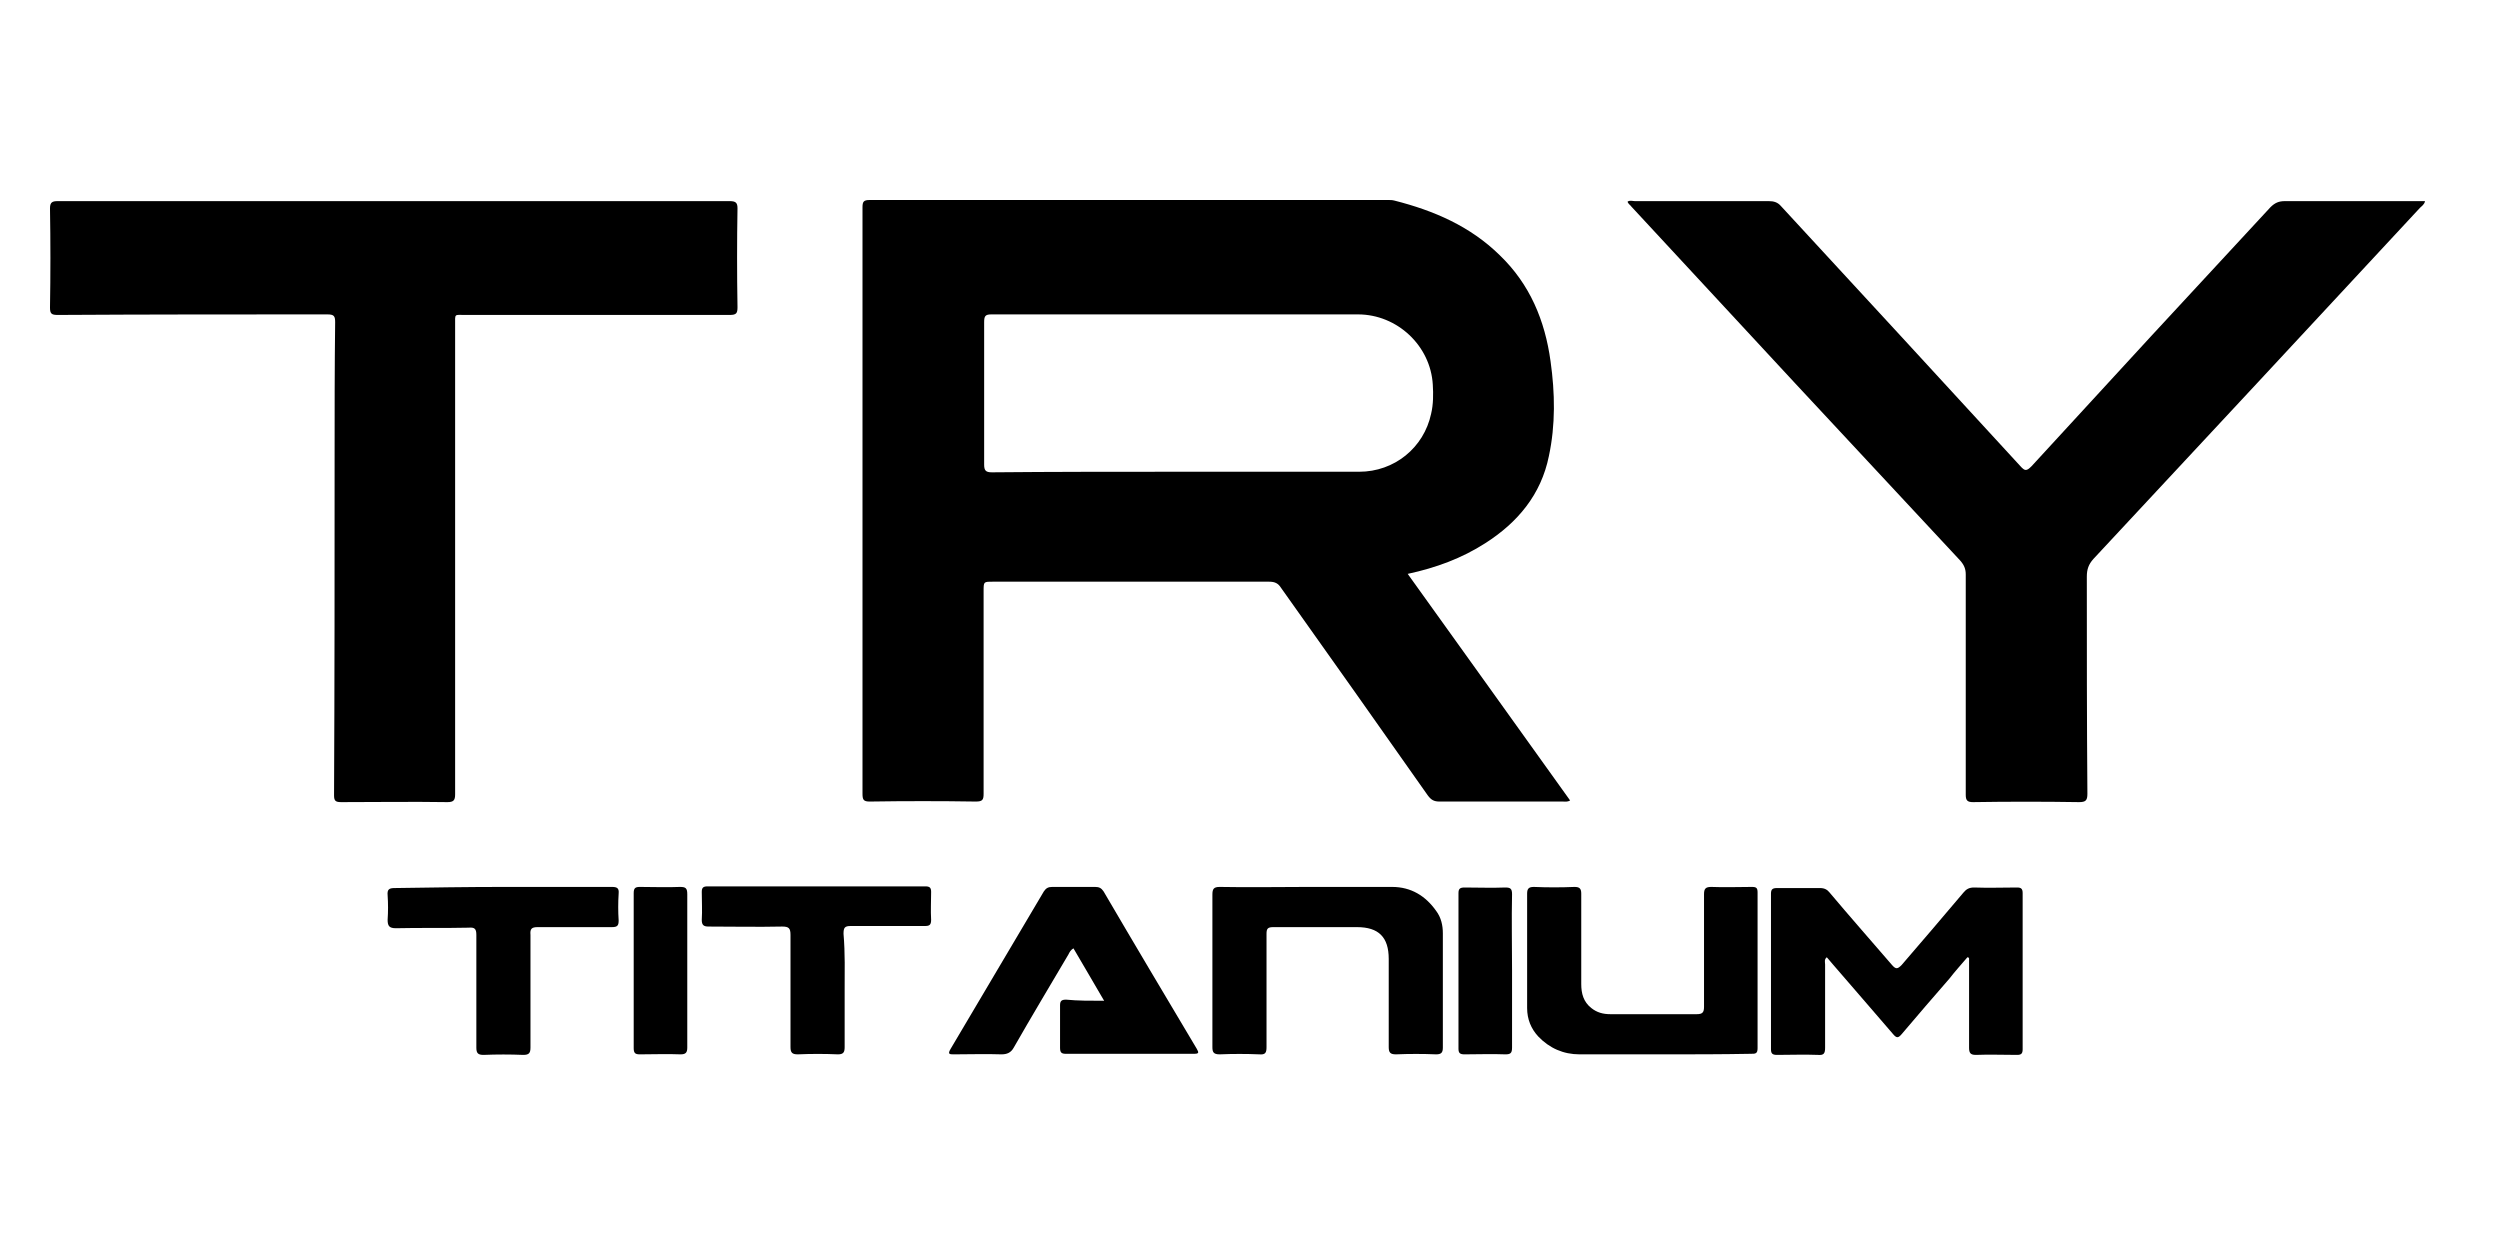 <svg width="100" height="50" viewBox="0 0 100 50" fill="none" xmlns="http://www.w3.org/2000/svg">
<path d="M56.308 22.955C58.495 25.991 60.638 29.005 62.804 32.018C62.692 32.085 62.603 32.062 62.513 32.062C60.862 32.062 59.232 32.062 57.58 32.062C57.357 32.062 57.245 31.995 57.112 31.817C55.17 29.049 53.205 26.281 51.241 23.513C51.13 23.335 50.995 23.268 50.772 23.268C47.089 23.268 43.384 23.268 39.701 23.268C39.344 23.268 39.344 23.268 39.344 23.647C39.344 26.348 39.344 29.049 39.344 31.75C39.344 31.995 39.299 32.062 39.031 32.062C37.625 32.04 36.196 32.04 34.79 32.062C34.545 32.062 34.5 31.995 34.5 31.75C34.5 23.938 34.5 16.125 34.5 8.29C34.5 8.067 34.545 8 34.79 8C41.71 8 48.607 8 55.527 8C55.616 8 55.683 8 55.772 8.022C57.357 8.424 58.808 9.049 59.991 10.21C61.196 11.37 61.799 12.821 62.022 14.451C62.201 15.723 62.223 16.995 61.955 18.245C61.643 19.786 60.705 20.902 59.411 21.728C58.473 22.33 57.446 22.71 56.308 22.955ZM47.067 18.87C49.5 18.87 51.933 18.87 54.366 18.87C55.772 18.87 56.955 17.911 57.245 16.549C57.335 16.17 57.335 15.768 57.312 15.388C57.223 13.826 55.884 12.576 54.321 12.576C49.433 12.576 44.545 12.576 39.656 12.576C39.411 12.576 39.366 12.643 39.366 12.888C39.366 14.786 39.366 16.683 39.366 18.58C39.366 18.826 39.433 18.893 39.679 18.893C42.134 18.87 44.612 18.87 47.067 18.87Z" fill="black"/>
<path d="M18.205 22.353C18.205 25.5 18.205 28.625 18.205 31.773C18.205 32.018 18.138 32.085 17.893 32.085C16.487 32.063 15.058 32.085 13.652 32.085C13.429 32.085 13.362 32.041 13.362 31.817C13.384 27.308 13.384 22.822 13.384 18.313C13.384 16.505 13.384 14.697 13.406 12.889C13.406 12.643 13.362 12.576 13.094 12.576C9.5 12.576 5.906 12.576 2.312 12.598C2.067 12.598 2 12.554 2 12.308C2.022 10.991 2.022 9.652 2 8.335C2 8.09 2.089 8.045 2.312 8.045C11.263 8.045 20.237 8.045 29.188 8.045C29.433 8.045 29.5 8.112 29.5 8.335C29.478 9.652 29.478 10.969 29.5 12.286C29.5 12.531 29.455 12.598 29.188 12.598C25.661 12.598 22.134 12.598 18.607 12.598C18.161 12.598 18.205 12.531 18.205 13C18.205 16.103 18.205 19.228 18.205 22.353Z" fill="black"/>
<path d="M65.103 8.067C65.192 8 65.304 8.045 65.393 8.045C67.179 8.045 68.964 8.045 70.75 8.045C70.951 8.045 71.107 8.089 71.241 8.246C74.433 11.706 77.625 15.165 80.817 18.648C80.996 18.848 81.063 18.848 81.263 18.648C84.433 15.188 87.625 11.728 90.817 8.29C90.996 8.112 91.152 8.045 91.397 8.045C93.183 8.045 94.947 8.045 96.732 8.045C96.822 8.045 96.911 8.045 97 8.045C96.978 8.179 96.866 8.246 96.799 8.313C92.447 13 88.094 17.688 83.741 22.353C83.54 22.576 83.473 22.777 83.473 23.067C83.473 25.969 83.473 28.848 83.496 31.75C83.496 32.018 83.429 32.085 83.161 32.085C81.755 32.063 80.326 32.063 78.92 32.085C78.697 32.085 78.63 32.018 78.63 31.795C78.63 28.848 78.63 25.924 78.63 22.978C78.63 22.755 78.563 22.598 78.406 22.42C74.009 17.71 69.634 13 65.259 8.268C65.214 8.201 65.125 8.156 65.103 8.067Z" fill="black"/>
<path d="M78.697 38.29C78.451 38.58 78.205 38.848 77.982 39.138C77.335 39.875 76.71 40.612 76.063 41.37C75.929 41.527 75.862 41.527 75.728 41.37C74.947 40.455 74.143 39.54 73.339 38.603C73.25 38.491 73.161 38.402 73.072 38.29C72.96 38.38 73.004 38.491 73.004 38.58C73.004 39.696 73.004 40.79 73.004 41.906C73.004 42.13 72.96 42.219 72.714 42.196C72.179 42.174 71.621 42.196 71.085 42.196C70.906 42.196 70.839 42.152 70.839 41.973C70.839 39.897 70.839 37.821 70.839 35.745C70.839 35.567 70.906 35.522 71.085 35.522C71.665 35.522 72.223 35.522 72.804 35.522C72.982 35.522 73.094 35.589 73.183 35.701C74.009 36.683 74.857 37.643 75.683 38.603C75.839 38.781 75.906 38.759 76.063 38.603C76.888 37.643 77.714 36.683 78.54 35.701C78.652 35.567 78.763 35.5 78.964 35.5C79.545 35.522 80.103 35.5 80.683 35.5C80.839 35.5 80.906 35.545 80.906 35.723C80.906 37.799 80.906 39.897 80.906 41.973C80.906 42.152 80.839 42.196 80.683 42.196C80.125 42.196 79.567 42.174 79.031 42.196C78.808 42.196 78.763 42.107 78.763 41.906C78.763 40.812 78.763 39.719 78.763 38.625C78.763 38.536 78.763 38.424 78.763 38.335C78.741 38.29 78.719 38.29 78.697 38.29Z" fill="black"/>
<path d="M66.531 42.174C65.415 42.174 64.299 42.174 63.183 42.174C62.536 42.174 61.978 41.928 61.531 41.46C61.241 41.147 61.085 40.768 61.085 40.321C61.085 38.803 61.085 37.286 61.085 35.745C61.085 35.544 61.152 35.477 61.353 35.477C61.888 35.5 62.446 35.5 62.982 35.477C63.183 35.477 63.25 35.544 63.25 35.745C63.25 36.951 63.25 38.156 63.25 39.361C63.25 39.741 63.339 40.076 63.652 40.321C63.875 40.5 64.12 40.567 64.411 40.567C65.571 40.567 66.71 40.567 67.87 40.567C68.094 40.567 68.161 40.5 68.161 40.277C68.161 38.781 68.161 37.263 68.161 35.768C68.161 35.544 68.228 35.477 68.451 35.477C68.987 35.5 69.544 35.477 70.08 35.477C70.259 35.477 70.303 35.522 70.303 35.701C70.303 37.777 70.303 39.852 70.303 41.928C70.303 42.152 70.214 42.152 70.036 42.152C68.853 42.174 67.692 42.174 66.531 42.174Z" fill="black"/>
<path d="M52.29 35.477C53.429 35.477 54.567 35.477 55.683 35.477C56.442 35.477 57.022 35.835 57.447 36.437C57.647 36.705 57.714 37.018 57.714 37.33C57.714 38.848 57.714 40.366 57.714 41.906C57.714 42.107 57.647 42.174 57.447 42.174C56.911 42.152 56.375 42.152 55.839 42.174C55.616 42.174 55.549 42.107 55.549 41.884C55.549 40.701 55.549 39.518 55.549 38.357C55.549 37.486 55.147 37.085 54.277 37.085C53.161 37.085 52.045 37.085 50.929 37.085C50.705 37.085 50.661 37.152 50.661 37.352C50.661 38.87 50.661 40.388 50.661 41.884C50.661 42.107 50.616 42.196 50.371 42.174C49.835 42.152 49.322 42.152 48.786 42.174C48.54 42.174 48.496 42.085 48.496 41.884C48.496 39.852 48.496 37.821 48.496 35.79C48.496 35.567 48.54 35.477 48.786 35.477C49.991 35.5 51.13 35.477 52.29 35.477Z" fill="black"/>
<path d="M44.165 40.031C43.741 39.294 43.339 38.625 42.938 37.933C42.826 38 42.781 38.089 42.737 38.178C42 39.428 41.263 40.656 40.549 41.906C40.438 42.107 40.281 42.174 40.058 42.174C39.433 42.152 38.786 42.174 38.161 42.174C37.982 42.174 37.893 42.174 38.027 41.951C39.277 39.852 40.504 37.754 41.754 35.656C41.844 35.522 41.933 35.477 42.089 35.477C42.67 35.477 43.228 35.477 43.808 35.477C43.964 35.477 44.053 35.522 44.143 35.656C45.37 37.754 46.62 39.852 47.87 41.951C47.96 42.107 47.96 42.152 47.759 42.152C46.04 42.152 44.321 42.152 42.625 42.152C42.446 42.152 42.402 42.085 42.402 41.906C42.402 41.348 42.402 40.79 42.402 40.21C42.402 40.031 42.469 39.986 42.647 39.986C43.094 40.031 43.607 40.031 44.165 40.031Z" fill="black"/>
<path d="M33.786 39.629C33.786 40.388 33.786 41.125 33.786 41.884C33.786 42.084 33.741 42.174 33.518 42.174C32.982 42.151 32.446 42.151 31.911 42.174C31.688 42.174 31.62 42.107 31.62 41.884C31.62 40.388 31.62 38.893 31.62 37.397C31.62 37.129 31.554 37.062 31.286 37.062C30.304 37.084 29.321 37.062 28.339 37.062C28.138 37.062 28.071 36.995 28.071 36.794C28.094 36.415 28.071 36.058 28.071 35.678C28.071 35.522 28.116 35.455 28.295 35.455C31.196 35.455 34.12 35.455 37.022 35.455C37.201 35.455 37.245 35.522 37.245 35.678C37.245 36.058 37.223 36.415 37.245 36.794C37.245 36.995 37.179 37.04 37 37.04C36.018 37.04 35.013 37.04 34.031 37.04C33.786 37.04 33.741 37.107 33.741 37.352C33.808 38.134 33.786 38.87 33.786 39.629Z" fill="black"/>
<path d="M20.147 35.477C21.598 35.477 23.027 35.477 24.478 35.477C24.679 35.477 24.768 35.522 24.746 35.745C24.723 36.102 24.723 36.46 24.746 36.817C24.746 37.018 24.701 37.085 24.478 37.085C23.496 37.085 22.491 37.085 21.509 37.085C21.264 37.085 21.197 37.152 21.219 37.397C21.219 38.893 21.219 40.411 21.219 41.906C21.219 42.129 21.152 42.196 20.929 42.196C20.393 42.174 19.88 42.174 19.344 42.196C19.121 42.196 19.054 42.129 19.054 41.906C19.054 40.411 19.054 38.893 19.054 37.397C19.054 37.152 18.987 37.085 18.741 37.107C17.781 37.129 16.799 37.107 15.839 37.129C15.572 37.129 15.505 37.04 15.505 36.794C15.527 36.46 15.527 36.147 15.505 35.812C15.482 35.567 15.572 35.522 15.795 35.522C17.29 35.5 18.719 35.477 20.147 35.477Z" fill="black"/>
<path d="M27.491 38.803C27.491 39.83 27.491 40.879 27.491 41.906C27.491 42.107 27.424 42.174 27.223 42.174C26.688 42.152 26.13 42.174 25.594 42.174C25.415 42.174 25.348 42.129 25.348 41.928C25.348 39.852 25.348 37.799 25.348 35.723C25.348 35.522 25.415 35.477 25.594 35.477C26.13 35.477 26.665 35.5 27.201 35.477C27.424 35.477 27.491 35.522 27.491 35.768C27.491 36.772 27.491 37.799 27.491 38.803Z" fill="black"/>
<path d="M60.482 38.826C60.482 39.853 60.482 40.88 60.482 41.906C60.482 42.13 60.415 42.174 60.214 42.174C59.678 42.152 59.12 42.174 58.585 42.174C58.406 42.174 58.339 42.13 58.339 41.951C58.339 39.875 58.339 37.799 58.339 35.723C58.339 35.545 58.406 35.5 58.585 35.5C59.12 35.5 59.678 35.522 60.214 35.5C60.415 35.5 60.482 35.545 60.482 35.768C60.46 36.772 60.482 37.799 60.482 38.826Z" fill="black"/>
</svg>

